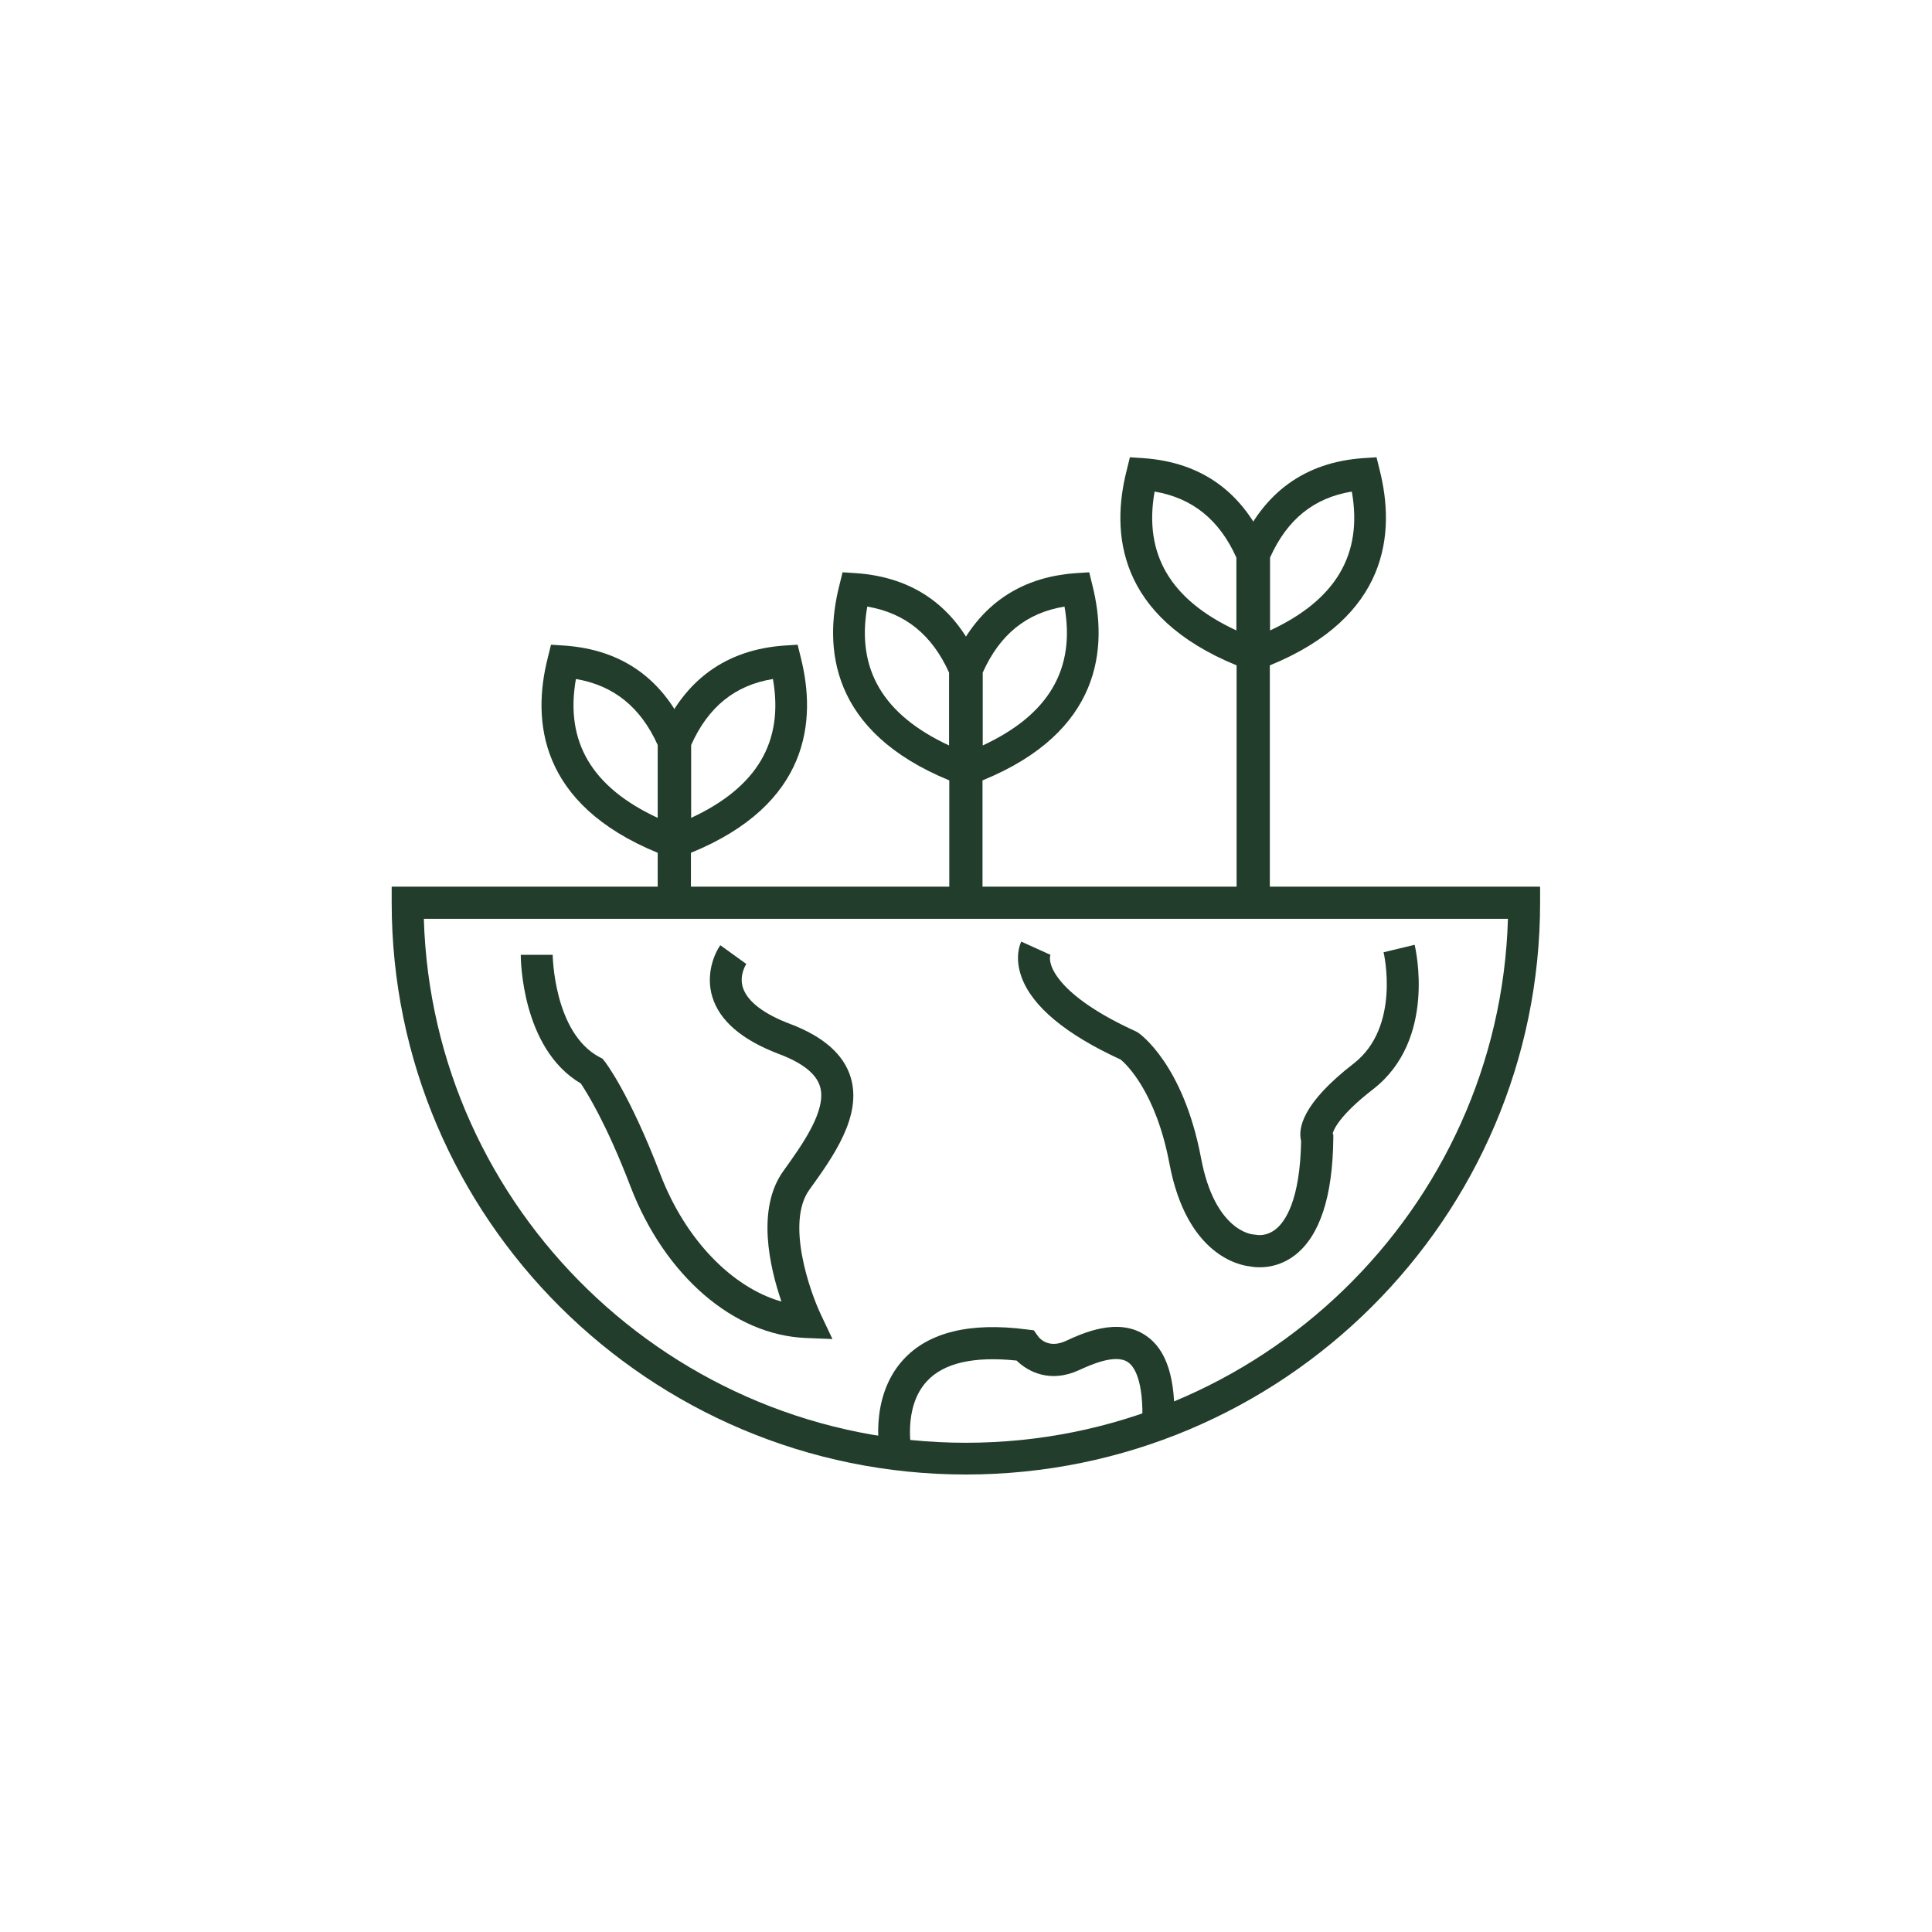 <?xml version="1.0" encoding="UTF-8"?>
<svg id="Laag_1" xmlns="http://www.w3.org/2000/svg" viewBox="0 0 90.71 90.71">
  <defs>
    <style>
      .cls-1 {
        fill: #223d2b;
      }
    </style>
  </defs>
  <path class="cls-1" d="M45.35,69.23c-14.87,0-26.96-12.04-26.96-26.85v-.75h53.92v.75c0,14.8-12.09,26.85-26.96,26.85ZM19.9,43.14c.4,13.63,11.66,24.6,25.45,24.6s25.05-10.97,25.45-24.6H19.9Z"/>
  <path class="cls-1" d="M32.45,42.39h-1.5v-7.72l.06-.14c1.12-2.61,3.08-4.03,5.82-4.22l.62-.04.15.61c.74,2.94.42,6.88-5.16,9.16v2.35ZM32.45,34.98v3.42c3.1-1.44,4.36-3.58,3.84-6.52-1.78.29-3.04,1.31-3.84,3.1Z"/>
  <path class="cls-1" d="M32.38,42.39h-1.5v-2.35c-5.58-2.29-5.91-6.22-5.16-9.16l.15-.61.62.04c2.75.19,4.71,1.6,5.82,4.22l.06.14v7.72ZM27.04,31.88c-.52,2.94.74,5.08,3.84,6.52v-3.42c-.8-1.78-2.07-2.8-3.84-3.1Z"/>
  <path class="cls-1" d="M46.14,42.39h-1.5v-11.12l.06-.14c1.12-2.61,3.08-4.03,5.82-4.22l.62-.04.15.61c.74,2.94.42,6.88-5.16,9.16v5.75ZM46.14,31.58v3.42c3.1-1.44,4.36-3.58,3.84-6.52-1.78.29-3.04,1.31-3.84,3.1Z"/>
  <path class="cls-1" d="M46.07,42.39h-1.5v-5.75c-5.58-2.29-5.91-6.22-5.16-9.16l.15-.61.62.04c2.75.19,4.71,1.6,5.82,4.22l.06.14v11.12ZM40.72,28.48c-.52,2.94.74,5.08,3.84,6.52v-3.42c-.8-1.78-2.07-2.8-3.84-3.1Z"/>
  <path class="cls-1" d="M59.63,42.39h-1.5v-16.52l.06-.14c1.12-2.61,3.08-4.03,5.82-4.22l.62-.04.15.61c.74,2.94.42,6.88-5.16,9.16v11.15ZM59.63,26.18v3.42c3.1-1.44,4.36-3.58,3.84-6.52-1.78.29-3.04,1.31-3.84,3.1Z"/>
  <path class="cls-1" d="M59.56,42.39h-1.5v-11.15c-5.59-2.29-5.91-6.22-5.16-9.16l.15-.61.62.04c2.75.19,4.71,1.6,5.82,4.22l.06.14v16.52ZM54.21,23.08c-.52,2.94.74,5.08,3.84,6.52v-3.42c-.8-1.78-2.07-2.8-3.84-3.1Z"/>
  <path class="cls-1" d="M39.08,62.87l-1.24-.05c-3.39-.13-6.63-2.92-8.24-7.12-1.15-3-2.07-4.44-2.33-4.83-2.79-1.64-2.82-5.86-2.82-6.04h1.5s.04,3.65,2.19,4.8l.14.07.1.12c.05.06,1.17,1.51,2.63,5.33,1.17,3.05,3.36,5.3,5.68,5.96-.55-1.6-1.19-4.35.09-6.13.87-1.21,2.06-2.86,1.72-3.97-.18-.6-.83-1.11-1.92-1.52-1.74-.66-2.8-1.56-3.14-2.7-.31-1.04.09-2,.38-2.41l1.22.88s-.35.52-.16,1.11c.21.65.98,1.24,2.23,1.71,1.55.59,2.5,1.42,2.83,2.5.55,1.82-.83,3.74-1.94,5.28-1.11,1.54.02,4.77.55,5.88l.53,1.12Z"/>
  <path class="cls-1" d="M59.14,59.5c-.2,0-.35-.02-.44-.04-.52-.05-2.98-.54-3.79-4.81-.64-3.4-2.04-4.69-2.29-4.9-2.59-1.19-4.16-2.5-4.66-3.88-.33-.92-.07-1.54-.01-1.66l1.37.62c-.15.43.29,1.9,4,3.59l.11.06c.09.06,2.13,1.49,2.96,5.89.64,3.42,2.39,3.59,2.46,3.59l.16.02s.44.09.89-.27c.43-.34,1.14-1.33,1.19-4.14-.15-.57.03-1.75,2.46-3.63,2.23-1.72,1.42-5.2,1.41-5.23l1.46-.35c.04.18,1.04,4.46-1.95,6.78-1.59,1.23-1.85,1.9-1.9,2.08l.03.05v.2c-.03,2.73-.64,4.57-1.81,5.47-.61.46-1.21.56-1.63.56ZM62.54,53.27h0Z"/>
  <path class="cls-1" d="M41.35,68.45c-.03-.11-.6-2.78,1.05-4.6,1.18-1.3,3.14-1.78,5.81-1.43l.33.04.19.27c.1.14.52.59,1.31.23.8-.37,2.46-1.13,3.75-.26.99.66,1.43,2.04,1.34,4.23l-1.5-.06c.08-2.09-.39-2.73-.68-2.92-.6-.4-1.78.15-2.29.38-1.35.62-2.39.08-2.93-.45-2-.21-3.43.11-4.22.98-1.13,1.23-.71,3.25-.71,3.27l-1.46.33Z"/>
</svg>